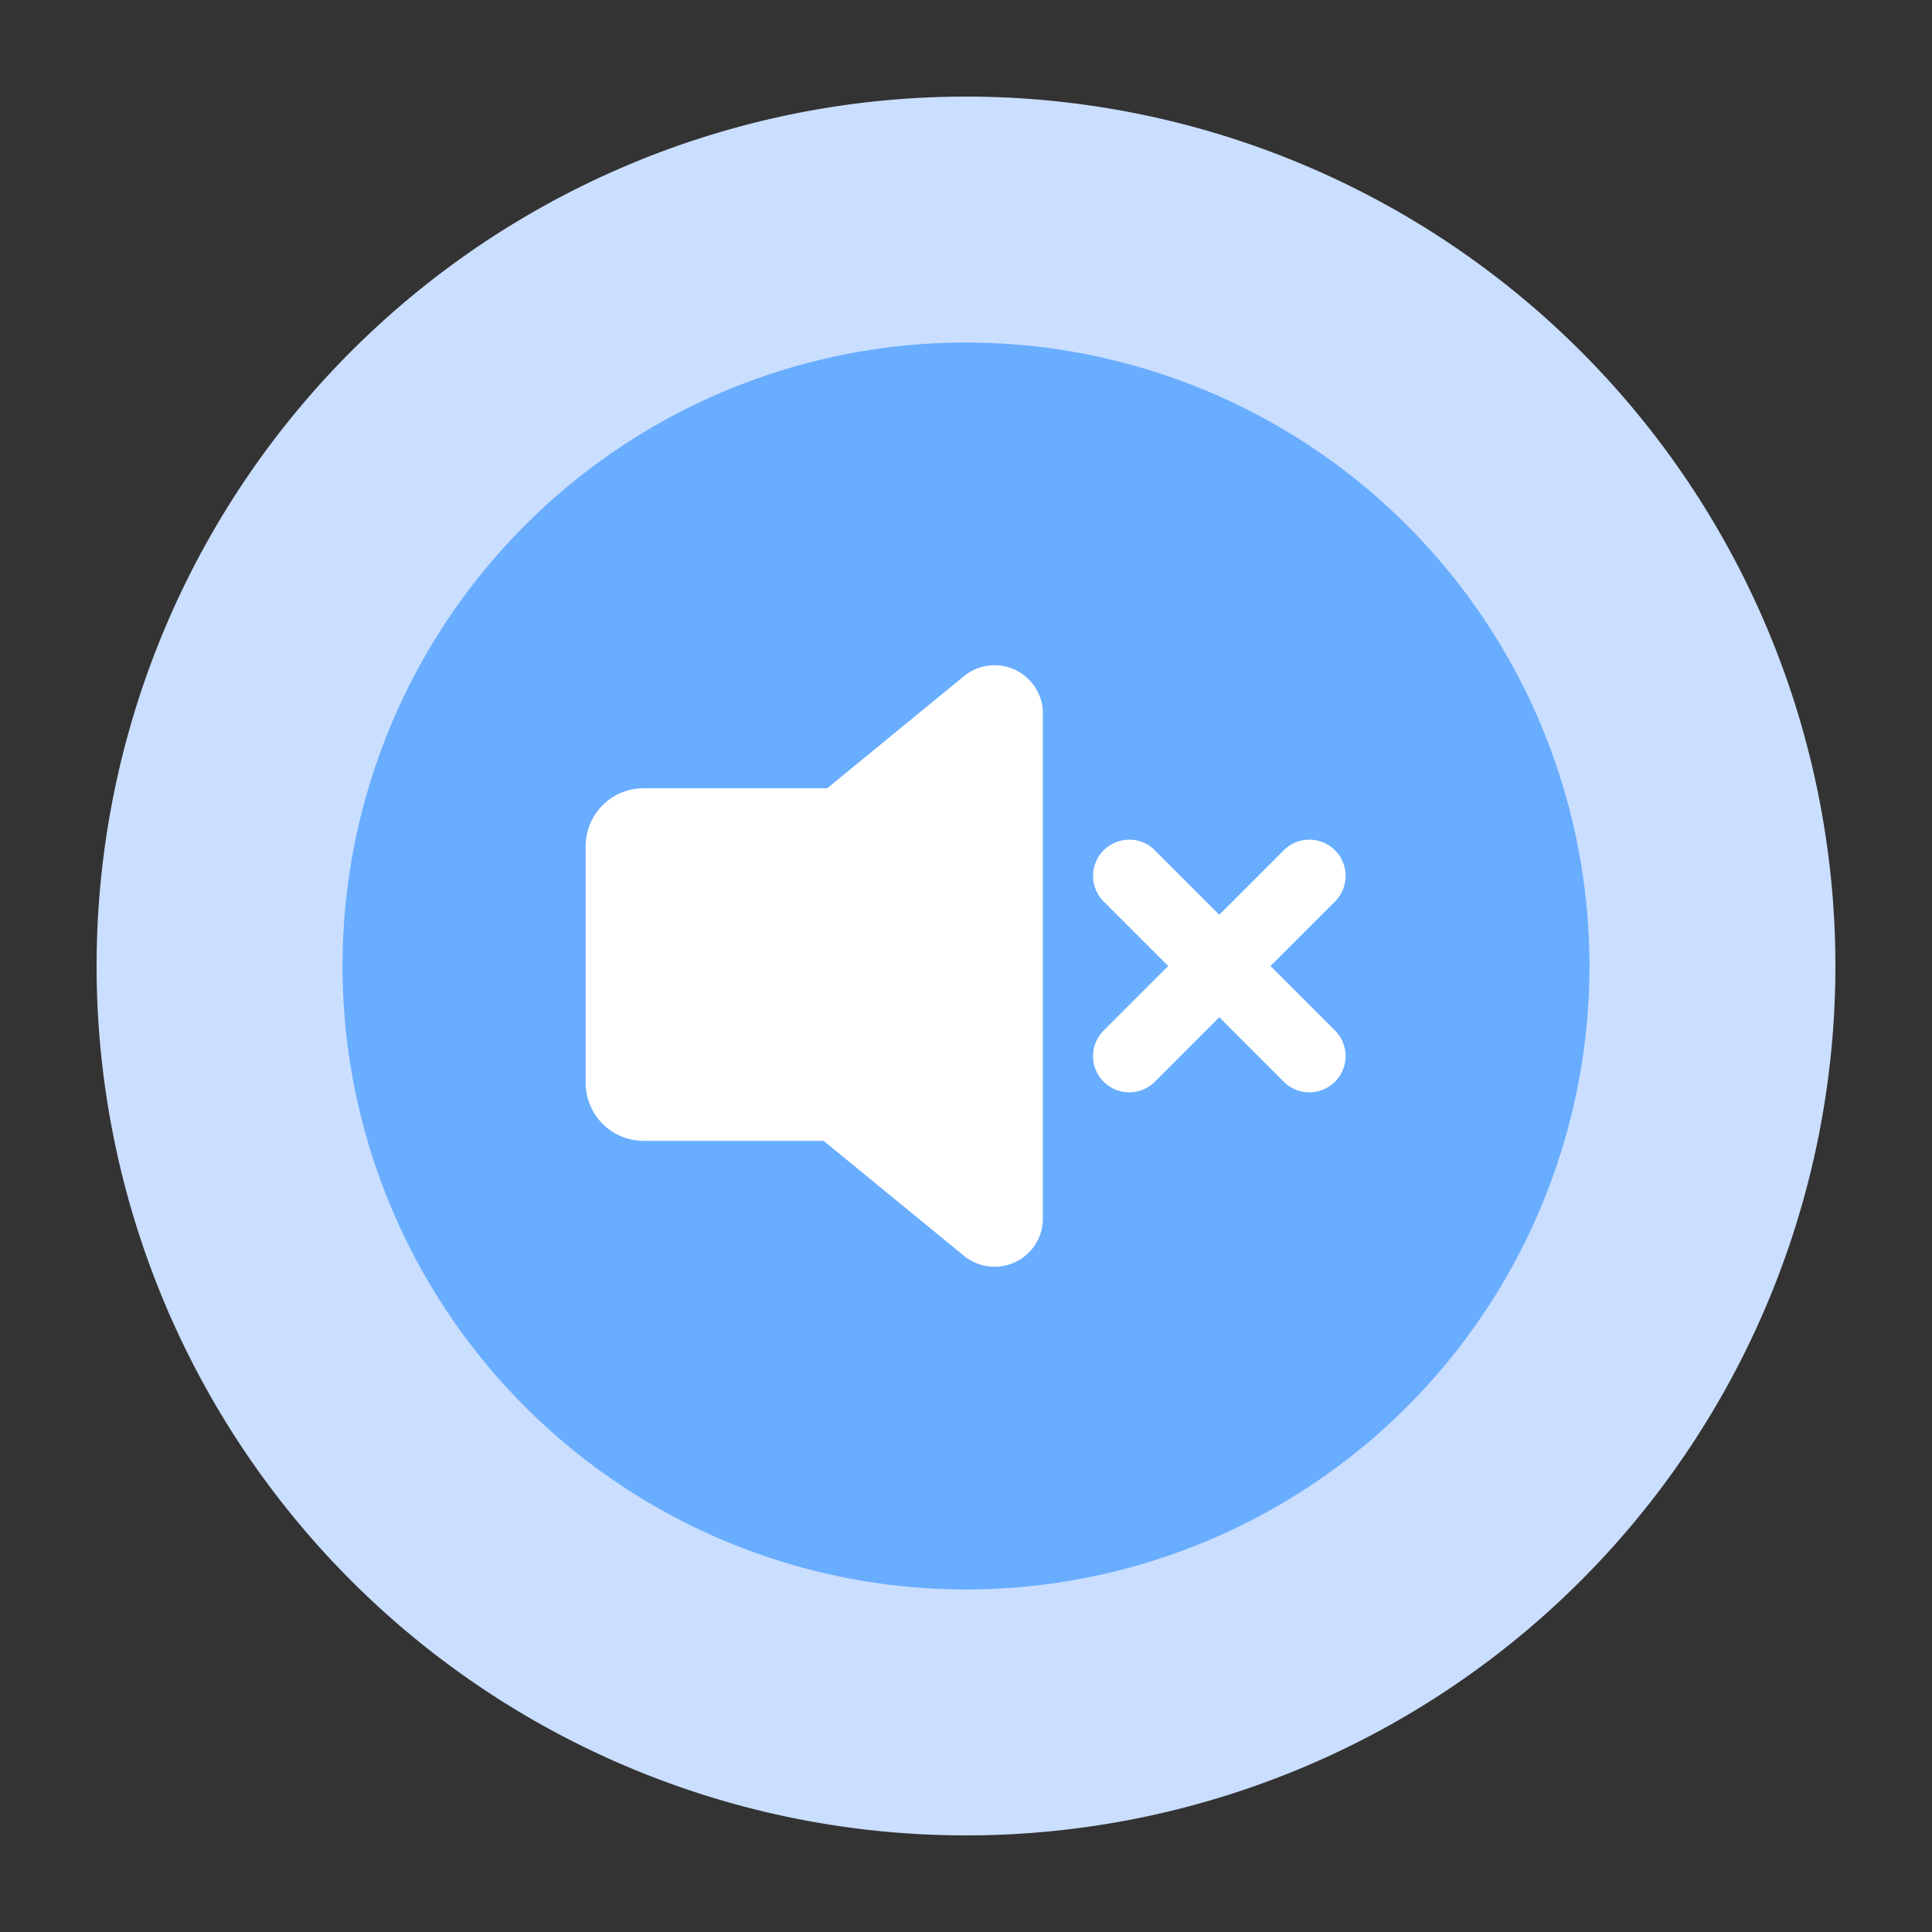 <?xml version="1.0" standalone="no"?><!DOCTYPE svg PUBLIC "-//W3C//DTD SVG 1.1//EN" "http://www.w3.org/Graphics/SVG/1.1/DTD/svg11.dtd"><svg t="1754553915128" class="icon" viewBox="0 0 1024 1024" version="1.1" xmlns="http://www.w3.org/2000/svg" p-id="1772" xmlns:xlink="http://www.w3.org/1999/xlink" width="64" height="64"><rect x="0" y="0" width="1024" height="1024" fill="#333333" stroke="none"/><path d="M512 512m-460.8 0a460.8 460.8 0 1 0 921.6 0 460.8 460.8 0 1 0-921.6 0Z" fill="#CADEFF" p-id="1773"></path><path d="M512 512m-330.445 0a330.445 330.445 0 1 0 660.89 0 330.445 330.445 0 1 0-660.89 0Z" fill="#69ADFF" p-id="1774"></path><path d="M510.925 358.4L438.426 417.792h-97.28a30.72 30.72 0 0 0-30.72 30.72v125.44a30.72 30.72 0 0 0 30.72 30.72h95.386L510.925 665.6a25.6 25.6 0 0 0 41.83-19.763V377.958A25.6 25.6 0 0 0 510.925 358.4zM673.382 512l34.662-34.662a19.2 19.2 0 0 0-27.136-27.136l-34.662 34.662-34.611-34.662a19.2 19.2 0 0 0-27.136 27.136l34.662 34.662-34.662 34.662a19.2 19.2 0 0 0 27.136 27.136l34.611-34.662 34.662 34.662a19.2 19.2 0 0 0 27.136-27.136z" fill="#FFFFFF" p-id="1775"></path></svg>